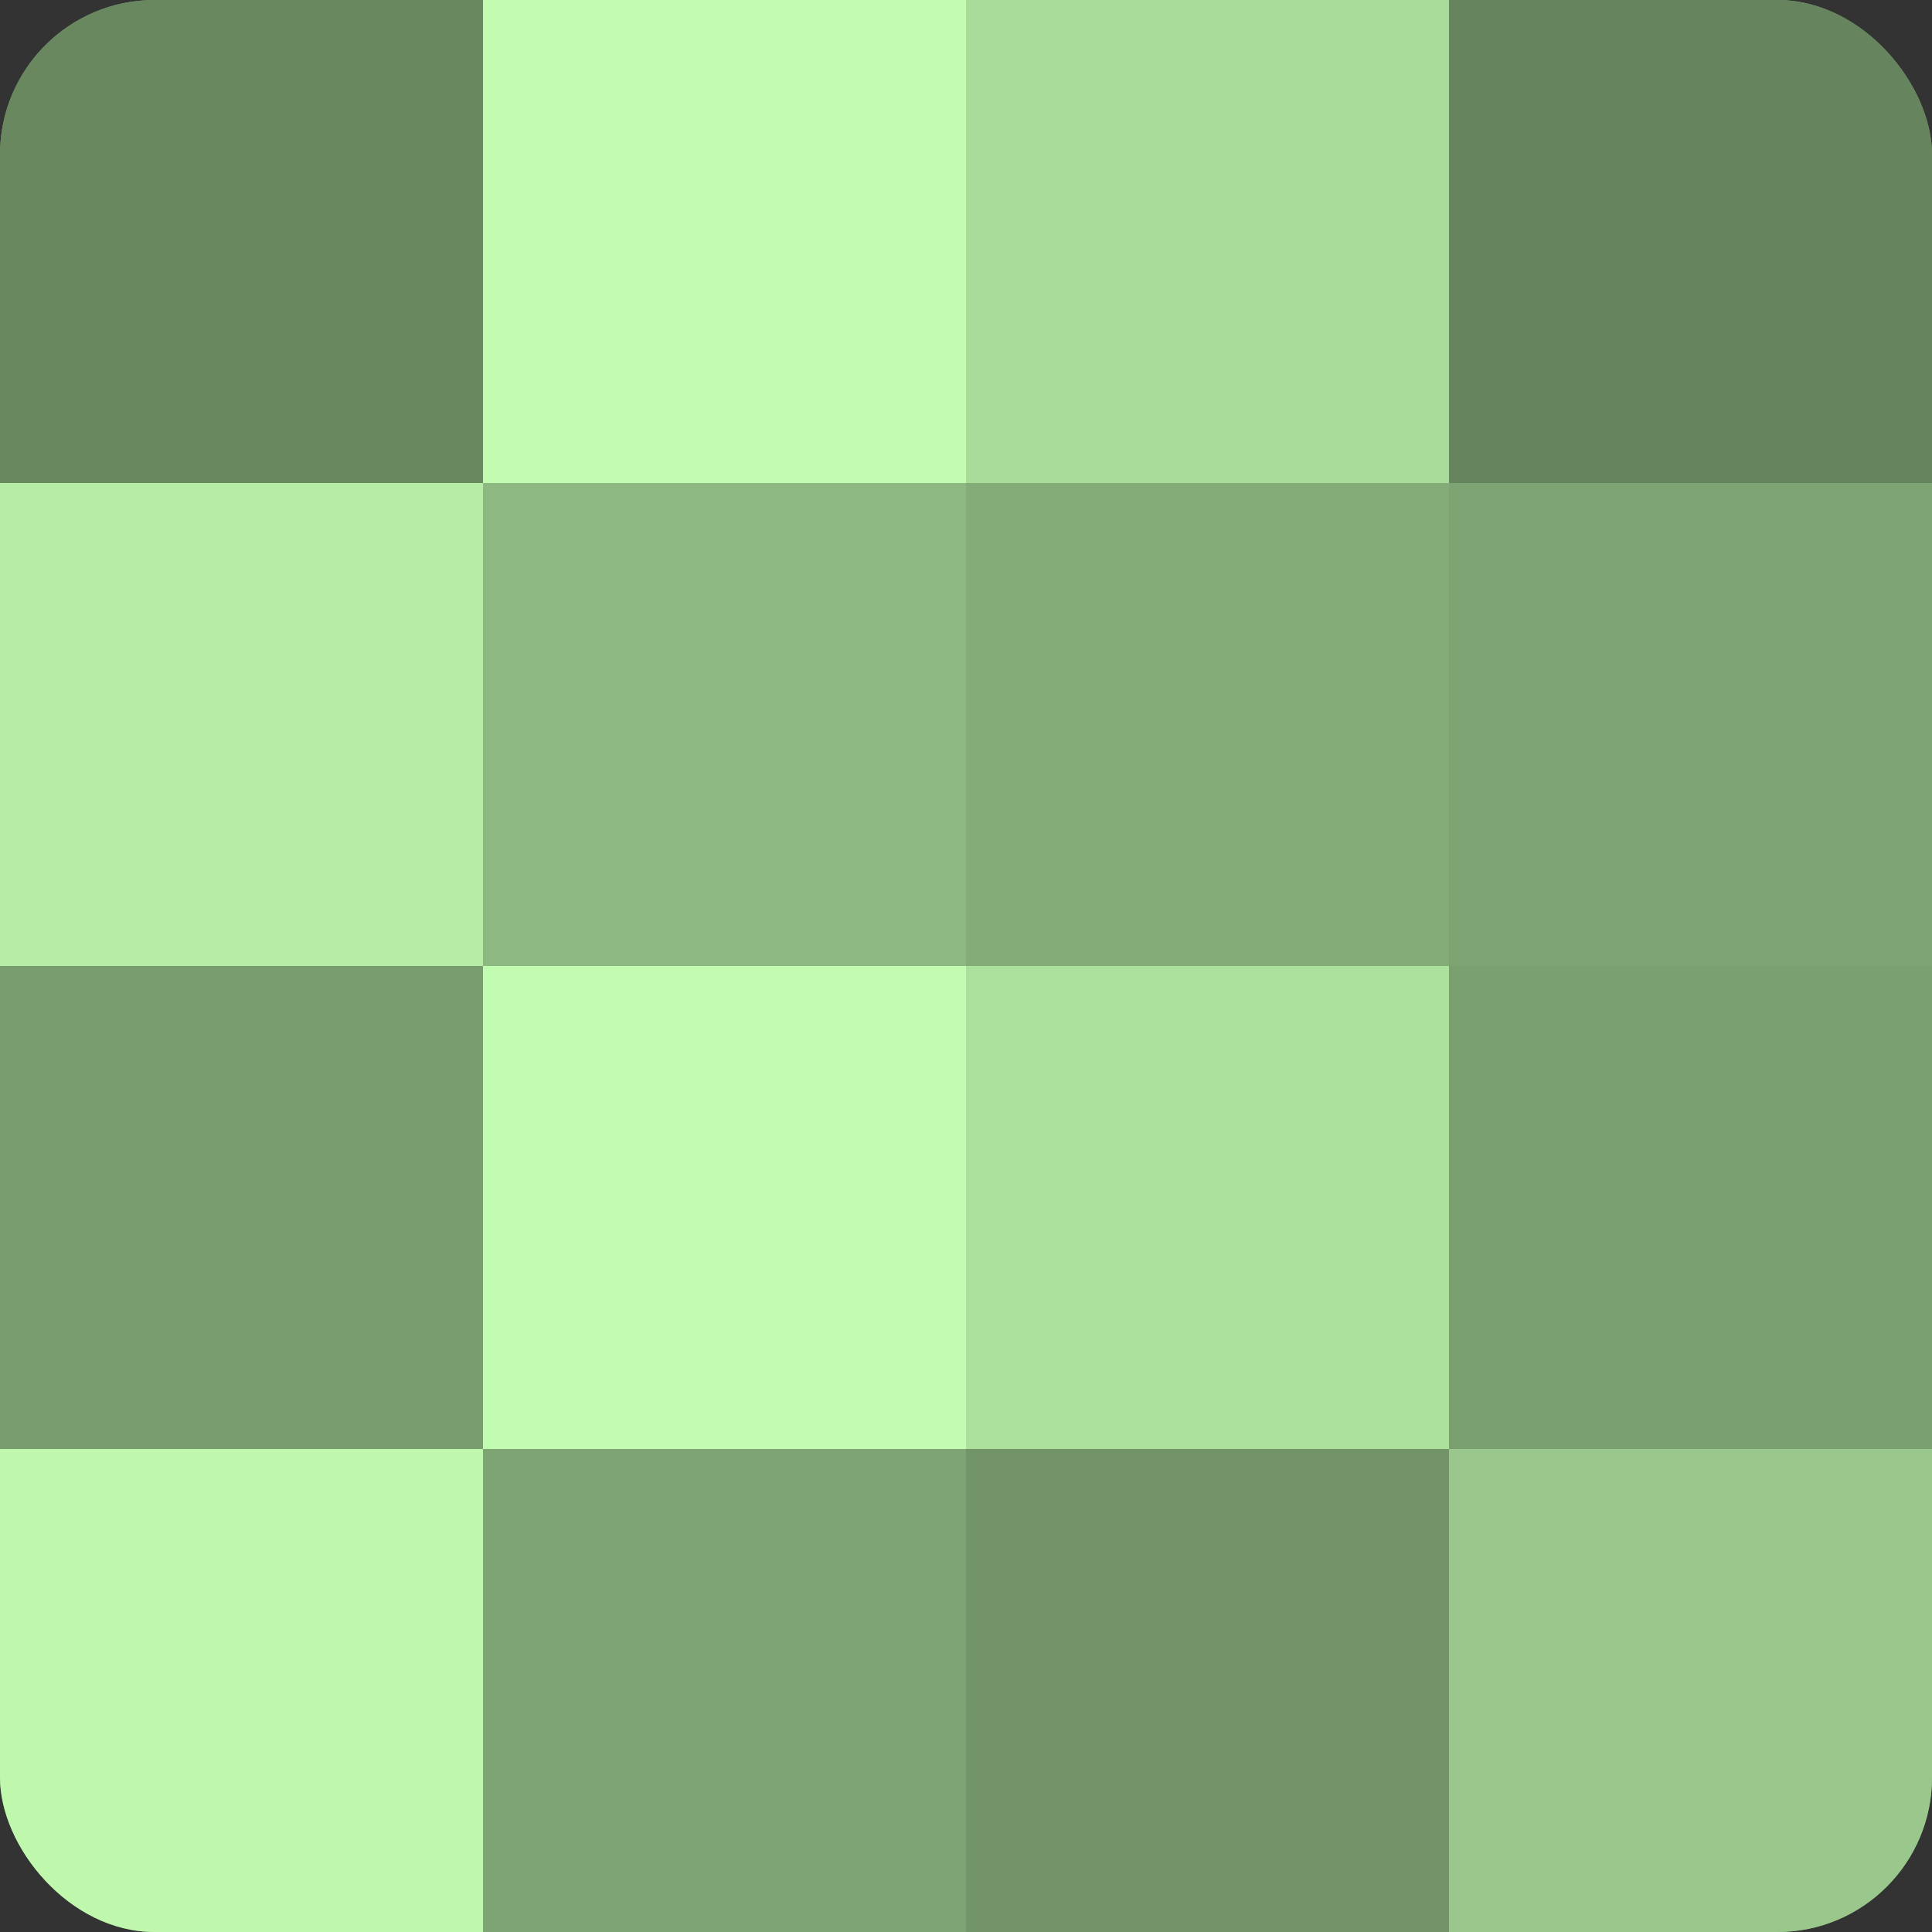 <?xml version="1.0" encoding="UTF-8"?>
<svg xmlns="http://www.w3.org/2000/svg" width="60" height="60" viewBox="0 0 100 100" preserveAspectRatio="xMidYMid meet"><rect x="0" y="0" width="100" height="100" fill="#333333" stroke="none"/><defs><clipPath id="c" width="100" height="100"><rect width="100" height="100" rx="8" ry="8"/></clipPath></defs><g clip-path="url(#c)"><rect width="100" height="100" fill="#7ba070"/><rect width="25" height="25" fill="#69885f"/><rect y="25" width="25" height="25" fill="#b6eca5"/><rect y="50" width="25" height="25" fill="#789c6d"/><rect y="75" width="25" height="25" fill="#bff8ad"/><rect x="25" width="25" height="25" fill="#c2fcb0"/><rect x="25" y="25" width="25" height="25" fill="#8eb881"/><rect x="25" y="50" width="25" height="25" fill="#c2fcb0"/><rect x="25" y="75" width="25" height="25" fill="#7ea473"/><rect x="50" width="25" height="25" fill="#a9dc9a"/><rect x="50" y="25" width="25" height="25" fill="#84ac78"/><rect x="50" y="50" width="25" height="25" fill="#ace09d"/><rect x="50" y="75" width="25" height="25" fill="#729468"/><rect x="75" width="25" height="25" fill="#66845d"/><rect x="75" y="25" width="25" height="25" fill="#7ea473"/><rect x="75" y="50" width="25" height="25" fill="#7ba070"/><rect x="75" y="75" width="25" height="25" fill="#9ac88c"/></g></svg>
